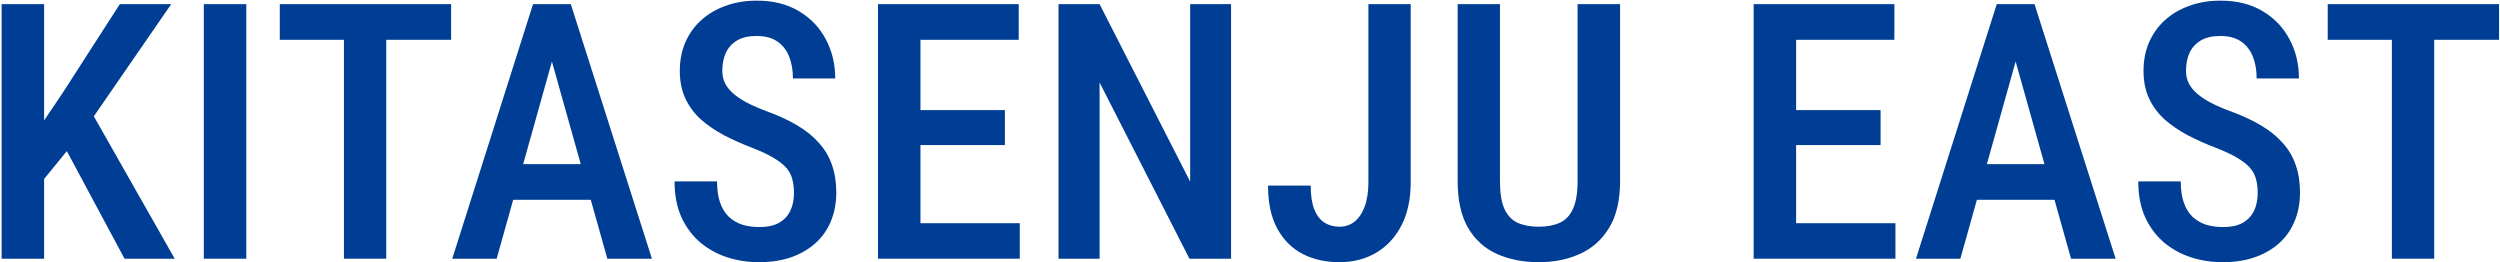 <svg width="1354" height="142" viewBox="0 0 1354 142" fill="none" xmlns="http://www.w3.org/2000/svg">
<path d="M1318.36 2.242V140.114H1295.44V2.242H1318.36ZM1353.49 2.242V21.559H1260.69V2.242H1353.49Z" fill="#003E95"/>
<path d="M1222.76 104.509C1222.76 101.668 1222.45 99.143 1221.82 96.934C1221.25 94.661 1220.14 92.609 1218.5 90.779C1216.86 88.948 1214.53 87.149 1211.5 85.381C1208.53 83.614 1204.68 81.815 1199.94 79.984C1194.51 77.901 1189.43 75.628 1184.7 73.166C1180.03 70.641 1175.89 67.8 1172.29 64.644C1168.76 61.424 1165.98 57.668 1163.96 53.375C1161.94 49.083 1160.93 44.096 1160.93 38.414C1160.93 32.796 1161.91 27.682 1163.87 23.074C1165.89 18.402 1168.73 14.394 1172.39 11.048C1176.11 7.639 1180.53 5.019 1185.65 3.188C1190.76 1.295 1196.41 0.348 1202.6 0.348C1211.5 0.348 1219.1 2.241 1225.42 6.029C1231.79 9.817 1236.65 14.899 1240 21.275C1243.41 27.651 1245.11 34.721 1245.11 42.486H1222.2C1222.2 38.004 1221.5 34.027 1220.11 30.555C1218.72 27.082 1216.58 24.368 1213.67 22.411C1210.77 20.454 1207.01 19.476 1202.41 19.476C1198.18 19.476 1194.67 20.296 1191.9 21.938C1189.18 23.579 1187.16 25.82 1185.83 28.661C1184.57 31.501 1183.94 34.752 1183.94 38.414C1183.94 40.939 1184.48 43.243 1185.55 45.327C1186.62 47.347 1188.17 49.209 1190.19 50.913C1192.21 52.618 1194.67 54.228 1197.58 55.743C1200.48 57.258 1203.83 58.71 1207.61 60.099C1214.05 62.434 1219.67 65.022 1224.47 67.863C1229.27 70.704 1233.21 73.892 1236.31 77.427C1239.46 80.899 1241.8 84.845 1243.31 89.264C1244.89 93.683 1245.68 98.701 1245.68 104.32C1245.68 110.001 1244.7 115.178 1242.74 119.849C1240.85 124.458 1238.07 128.403 1234.41 131.686C1230.75 134.969 1226.33 137.525 1221.15 139.356C1215.98 141.124 1210.17 142.007 1203.73 142.007C1197.8 142.007 1192.08 141.124 1186.59 139.356C1181.16 137.588 1176.3 134.905 1172.01 131.307C1167.72 127.646 1164.31 123.069 1161.78 117.577C1159.32 112.085 1158.09 105.646 1158.09 98.26H1181.1C1181.1 102.678 1181.64 106.466 1182.71 109.623C1183.78 112.716 1185.33 115.273 1187.35 117.293C1189.43 119.25 1191.86 120.702 1194.64 121.649C1197.48 122.532 1200.64 122.974 1204.11 122.974C1208.4 122.974 1211.91 122.217 1214.62 120.702C1217.4 119.123 1219.45 116.945 1220.78 114.168C1222.1 111.39 1222.76 108.171 1222.76 104.509Z" fill="#003E95"/>
<path d="M1095.07 21.181L1061.74 140.114H1037.69L1081.44 2.242H1096.4L1095.07 21.181ZM1121.68 140.114L1088.26 21.181L1086.65 2.242H1101.89L1145.83 140.114H1121.68ZM1122.25 88.886V108.203H1058.05V88.886H1122.25Z" fill="#003E95"/>
<path d="M1026.57 120.892V140.114H966.721V120.892H1026.57ZM972.782 2.242V140.114H949.771V2.242H972.782ZM1018.52 59.626V78.564H966.721V59.626H1018.52ZM1026 2.242V21.559H966.721V2.242H1026Z" fill="#003E95"/>
<path d="M854.42 2.242H877.43V97.976C877.43 108.519 875.442 117.009 871.464 123.448C867.551 129.887 862.248 134.59 855.556 137.558C848.928 140.525 841.542 142.008 833.398 142.008C824.939 142.008 817.395 140.525 810.767 137.558C804.138 134.59 798.93 129.887 795.142 123.448C791.355 117.009 789.461 108.519 789.461 97.976V2.242H812.376V97.976C812.376 104.541 813.197 109.623 814.838 113.222C816.543 116.82 818.942 119.313 822.035 120.702C825.192 122.091 828.979 122.786 833.398 122.786C837.817 122.786 841.573 122.091 844.667 120.702C847.823 119.313 850.222 116.82 851.863 113.222C853.568 109.623 854.42 104.541 854.42 97.976V2.242Z" fill="#003E95"/>
<path d="M741.123 98.639V2.242H764.038V98.639C764.038 107.793 762.366 115.62 759.02 122.123C755.674 128.562 751.097 133.486 745.289 136.895C739.482 140.304 732.885 142.008 725.499 142.008C718.05 142.008 711.39 140.525 705.519 137.558C699.711 134.527 695.134 129.951 691.788 123.827C688.442 117.704 686.77 109.939 686.77 100.533H709.874C709.874 105.899 710.537 110.223 711.863 113.506C713.189 116.725 715.019 119.093 717.355 120.608C719.754 122.06 722.469 122.786 725.499 122.786C728.592 122.786 731.306 121.87 733.642 120.039C735.978 118.146 737.809 115.4 739.134 111.801C740.46 108.203 741.123 103.815 741.123 98.639Z" fill="#003E95"/>
<path d="M666.743 2.242V140.114H644.206L595.534 44.664V140.114H573.281V2.242H595.534L644.585 98.355V2.242H666.743Z" fill="#003E95"/>
<path d="M552.309 120.892V140.114H492.464V120.892H552.309ZM498.524 2.242V140.114H475.514V2.242H498.524ZM544.26 59.626V78.564H492.464V59.626H544.26ZM551.741 2.242V21.559H492.464V2.242H551.741Z" fill="#003E95"/>
<path d="M430.017 104.509C430.017 101.668 429.701 99.143 429.07 96.934C428.502 94.661 427.397 92.609 425.755 90.779C424.114 88.948 421.778 87.149 418.748 85.381C415.781 83.614 411.93 81.815 407.196 79.984C401.767 77.901 396.685 75.628 391.95 73.166C387.279 70.641 383.144 67.8 379.546 64.644C376.01 61.424 373.233 57.668 371.213 53.375C369.193 49.083 368.183 44.096 368.183 38.414C368.183 32.796 369.161 27.682 371.118 23.074C373.138 18.402 375.979 14.394 379.64 11.048C383.365 7.639 387.784 5.019 392.897 3.188C398.011 1.295 403.661 0.348 409.847 0.348C418.748 0.348 426.355 2.241 432.668 6.029C439.044 9.817 443.905 14.899 447.251 21.275C450.66 27.651 452.364 34.721 452.364 42.486H429.449C429.449 38.004 428.754 34.027 427.365 30.555C425.976 27.082 423.83 24.368 420.926 22.411C418.022 20.454 414.266 19.476 409.658 19.476C405.428 19.476 401.925 20.296 399.147 21.938C396.432 23.579 394.412 25.82 393.087 28.661C391.824 31.501 391.193 34.752 391.193 38.414C391.193 40.939 391.729 43.243 392.803 45.327C393.876 47.347 395.422 49.209 397.443 50.913C399.463 52.618 401.925 54.228 404.828 55.743C407.732 57.258 411.078 58.71 414.866 60.099C421.305 62.434 426.923 65.022 431.721 67.863C436.519 70.704 440.464 73.892 443.558 77.427C446.714 80.899 449.05 84.845 450.565 89.264C452.143 93.683 452.932 98.701 452.932 104.32C452.932 110.001 451.954 115.178 449.997 119.849C448.103 124.458 445.325 128.403 441.664 131.686C438.002 134.969 433.583 137.525 428.407 139.356C423.23 141.124 417.423 142.007 410.984 142.007C405.049 142.007 399.336 141.124 393.844 139.356C388.415 137.588 383.554 134.905 379.262 131.307C374.969 127.646 371.56 123.069 369.035 117.577C366.573 112.085 365.342 105.646 365.342 98.26H388.352C388.352 102.678 388.889 106.466 389.962 109.623C391.035 112.716 392.582 115.273 394.602 117.293C396.685 119.25 399.115 120.702 401.893 121.649C404.734 122.532 407.89 122.974 411.362 122.974C415.655 122.974 419.159 122.217 421.873 120.702C424.651 119.123 426.702 116.945 428.028 114.168C429.354 111.39 430.017 108.171 430.017 104.509Z" fill="#003E95"/>
<path d="M302.325 21.181L268.993 140.114H244.941L288.689 2.242H303.651L302.325 21.181ZM328.934 140.114L295.507 21.181L293.897 2.242H309.143L353.08 140.114H328.934ZM329.502 88.886V108.203H265.3V88.886H329.502Z" fill="#003E95"/>
<path d="M209.197 2.242V140.114H186.281V2.242H209.197ZM244.328 2.242V21.559H151.529V2.242H244.328Z" fill="#003E95"/>
<path d="M133.399 2.242V140.114H110.389V2.242H133.399Z" fill="#003E95"/>
<path d="M23.889 2.242V140.114H0.879V2.242H23.889ZM92.731 2.242L46.805 68.811L19.249 102.616L14.893 78.564L33.926 50.346L64.891 2.242H92.731ZM67.448 140.114L32.506 74.966L48.32 58.584L94.624 140.114H67.448Z" fill="#003E95"/>
</svg>
